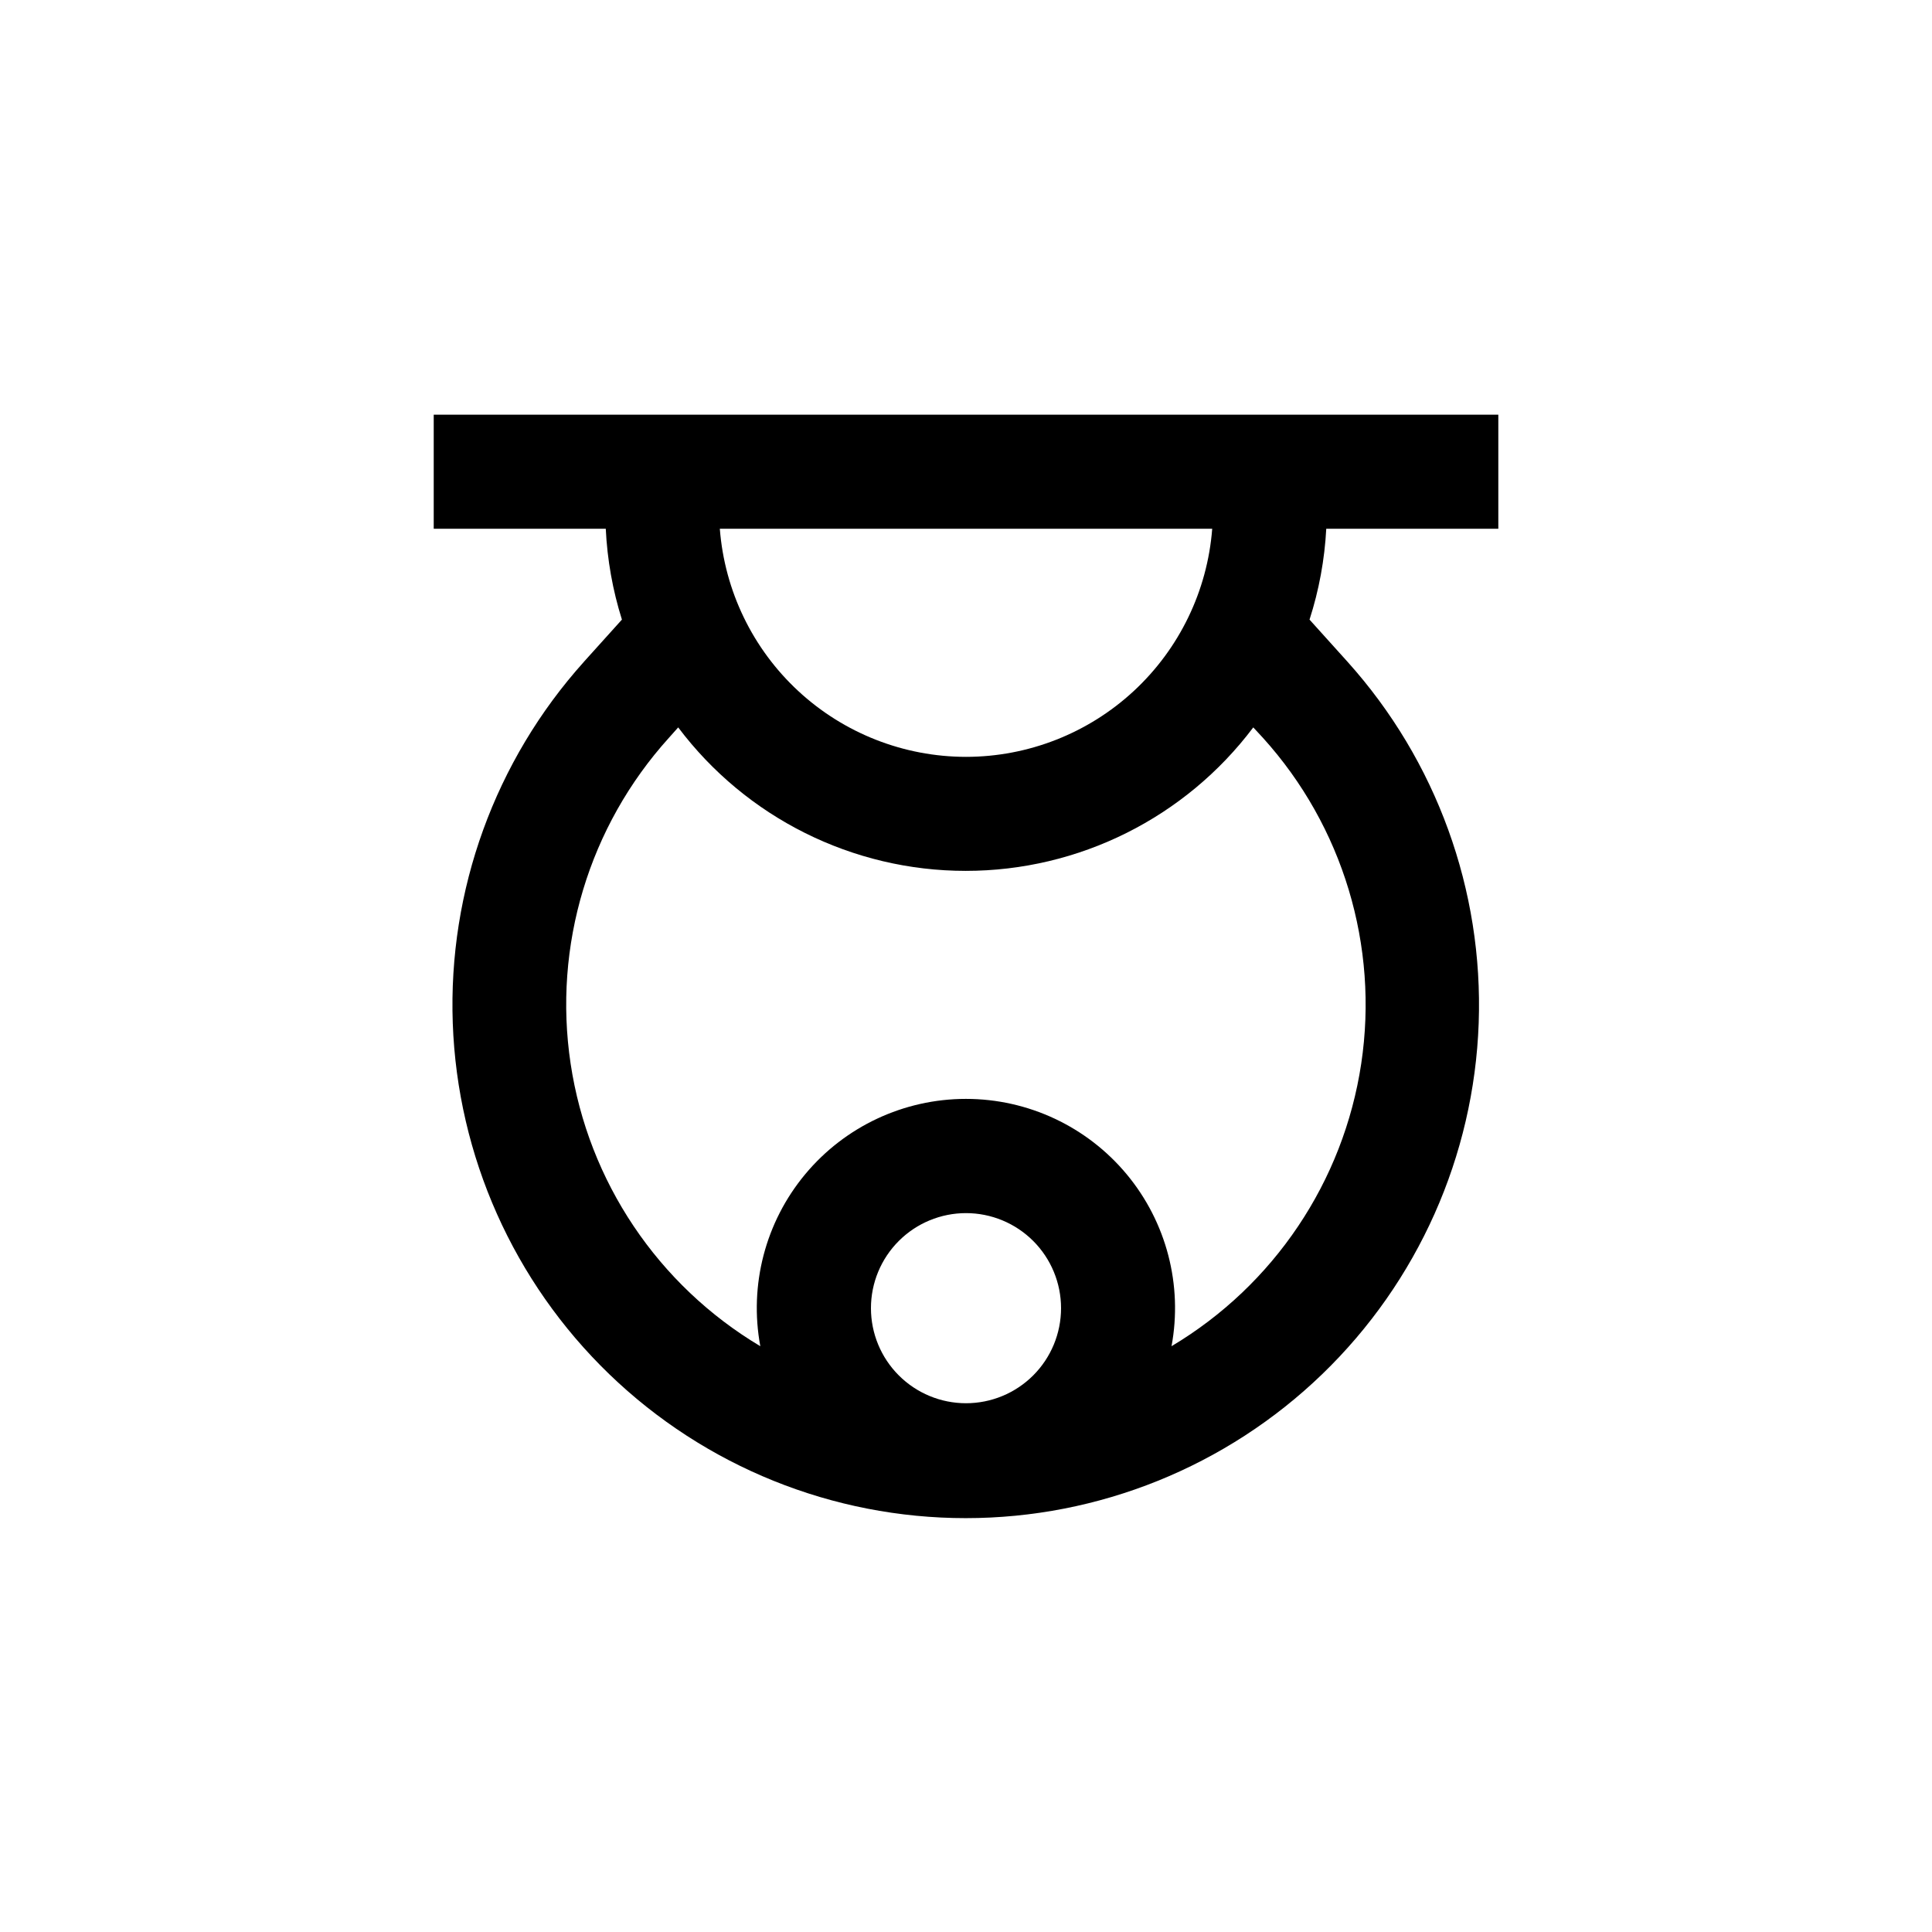 <?xml version="1.0" encoding="UTF-8"?>
<!-- Uploaded to: SVG Repo, www.svgrepo.com, Generator: SVG Repo Mixer Tools -->
<svg fill="#000000" width="800px" height="800px" version="1.1" viewBox="144 144 512 512" xmlns="http://www.w3.org/2000/svg">
 <path d="m541.07 284.12v-30.227h-282.13v30.23h45.594v-0.004c0.387 8.18 1.824 16.273 4.281 24.082l-10.078 11.184 0.004 0.004c-23.551 26.211-36.008 60.539-34.754 95.754 1.258 35.215 16.129 68.57 41.484 93.039 25.359 24.469 59.219 38.141 94.457 38.141s69.102-13.672 94.457-38.141c25.359-24.469 40.23-57.824 41.484-93.039 1.258-35.215-11.199-69.543-34.75-95.754l-10.078-11.184v-0.004c2.512-7.801 4-15.895 4.434-24.082zm-166.26 206.56c0-6.68 2.652-13.086 7.379-17.812 4.723-4.723 11.129-7.379 17.812-7.379 6.68 0 13.086 2.656 17.812 7.379 4.723 4.727 7.375 11.133 7.375 17.812 0 6.68-2.652 13.09-7.375 17.812-4.727 4.727-11.133 7.379-17.812 7.379-6.684 0-13.09-2.652-17.812-7.379-4.727-4.723-7.379-11.133-7.379-17.812zm103.89-151.14c21.176 23.426 30.73 55.113 26.039 86.344-4.695 31.23-23.145 58.707-50.273 74.875 3.008-16.195-1.344-32.887-11.871-45.551-10.531-12.664-26.148-19.992-42.617-19.992s-32.086 7.328-42.613 19.992c-10.531 12.664-14.883 29.355-11.875 45.551-27.125-16.168-45.578-43.645-50.27-74.875-4.695-31.23 4.859-62.918 26.039-86.344l2.469-2.769v-0.004c18.016 23.941 46.238 38.023 76.199 38.023 29.965 0 58.184-14.082 76.203-38.023zm-78.695 5.035c-16.488-0.012-32.367-6.246-44.461-17.453s-19.516-26.562-20.785-43.004h130.49c-1.27 16.441-8.691 31.797-20.785 43.004s-27.969 17.441-44.457 17.453z"/>
</svg>